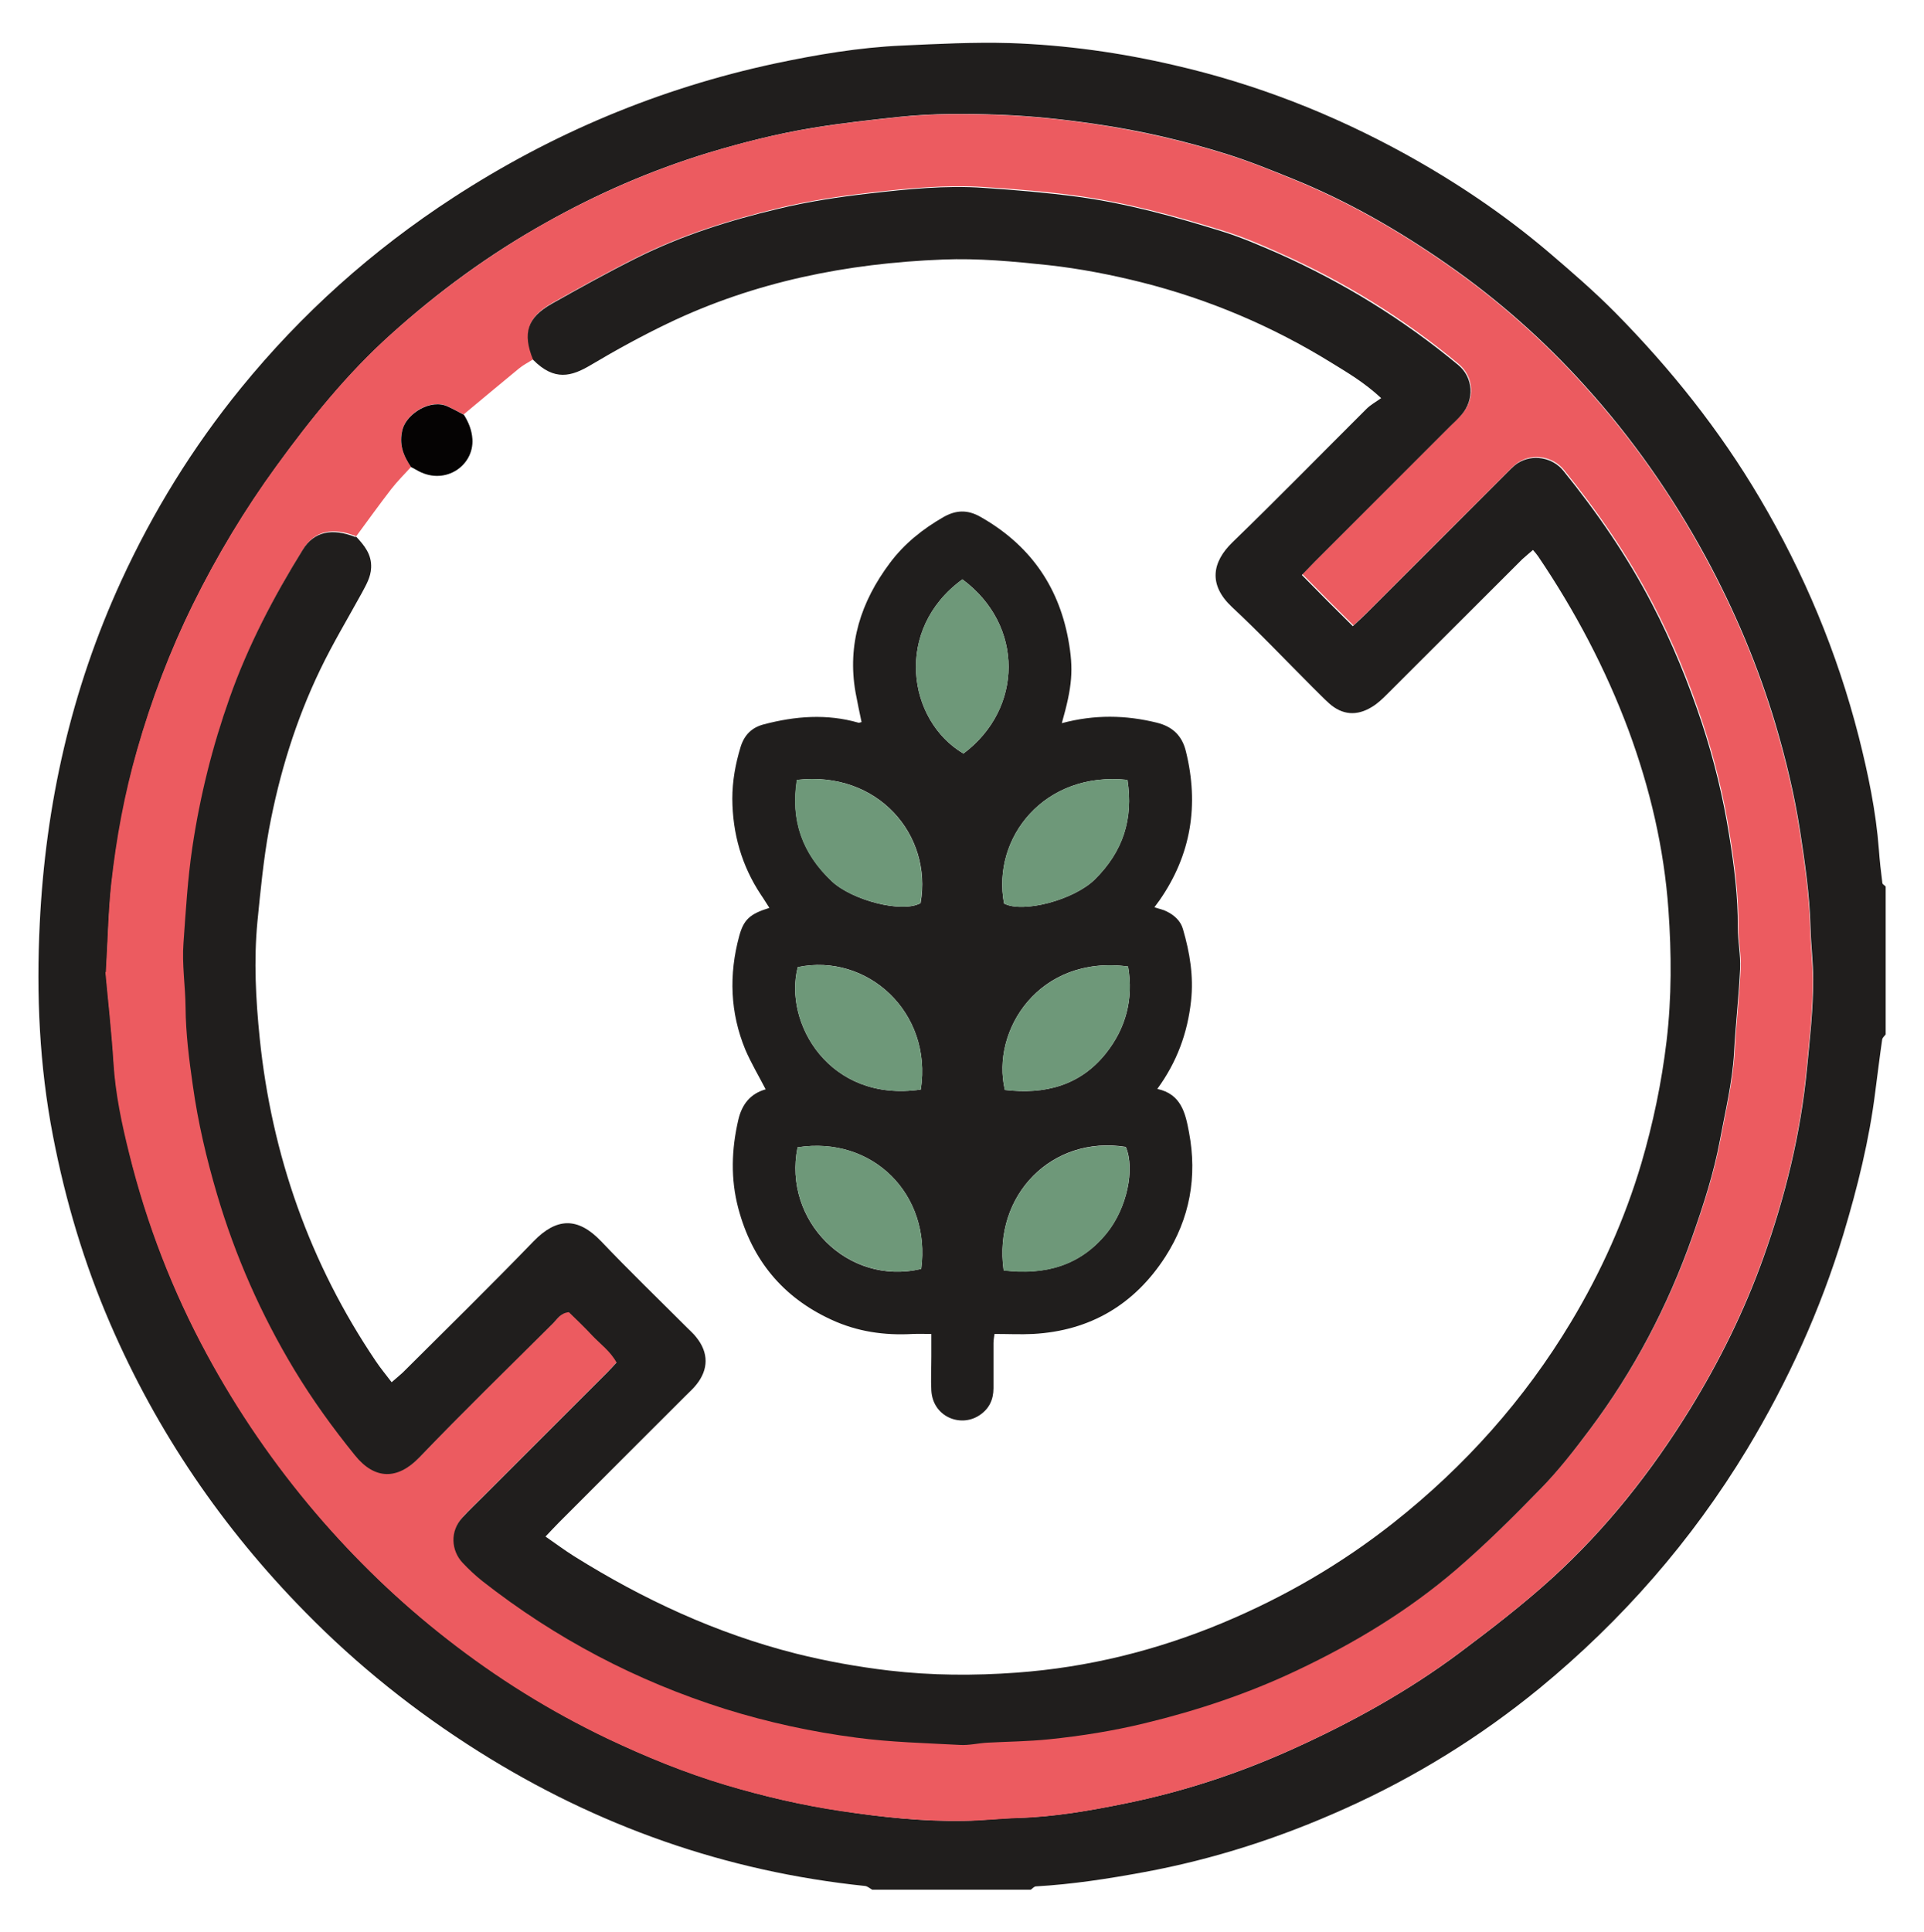 <?xml version="1.0" encoding="UTF-8"?>
<svg id="Calque_41" data-name="Calque 41" xmlns="http://www.w3.org/2000/svg" viewBox="0 0 92.9 93.28">
  <g>
    <path d="M42.1,91.22c-.11-.06-.22-.16-.33-.17-6.73-.7-12.94-2.89-18.67-6.5-3.05-1.92-5.85-4.16-8.37-6.73-3.99-4.06-7.15-8.69-9.41-13.92-1.26-2.91-2.16-5.94-2.76-9.05-.66-3.4-.81-6.83-.64-10.28.28-5.75,1.52-11.27,3.93-16.52,1.54-3.35,3.46-6.46,5.78-9.31,2.93-3.6,6.35-6.66,10.24-9.19,4.78-3.11,9.95-5.28,15.53-6.48,2.03-.43,4.08-.78,6.15-.87,1.73-.08,3.47-.17,5.21-.12,2.68.09,5.34.46,7.95,1.07,3.92.9,7.63,2.35,11.15,4.29,2.46,1.36,4.78,2.92,6.92,4.74,1.1.94,2.2,1.89,3.22,2.92,2.67,2.71,5.03,5.66,6.97,8.95,2.14,3.62,3.74,7.45,4.78,11.52.45,1.78.83,3.59.97,5.43.04.55.1,1.09.17,1.63,0,.06.11.11.16.17v7.14c-.06.08-.16.16-.17.25-.12.83-.22,1.66-.33,2.49-.29,2.35-.86,4.64-1.54,6.9-1.11,3.66-2.68,7.11-4.65,10.38-2.68,4.43-6.04,8.27-10.03,11.55-2.87,2.35-6.01,4.29-9.4,5.81-3.11,1.4-6.32,2.44-9.68,3.06-1.73.32-3.47.59-5.23.69-.09,0-.17.11-.25.16h-7.66ZM5.11,46.93c.11,1.22.29,2.79.39,4.37.1,1.49.41,2.96.76,4.39.84,3.39,2.08,6.63,3.76,9.71,1.49,2.74,3.24,5.28,5.26,7.66,1.9,2.23,4.01,4.26,6.32,6.06,2.4,1.87,4.98,3.48,7.73,4.8,1.86.89,3.76,1.66,5.73,2.25,1.83.55,3.69.98,5.59,1.26,1.97.3,3.94.51,5.92.47.86-.01,1.72-.12,2.59-.14,1.76-.05,3.47-.35,5.19-.7,2.81-.57,5.51-1.46,8.11-2.64,2.83-1.28,5.54-2.78,8.03-4.64,1.52-1.14,3.03-2.3,4.44-3.58,2.62-2.38,4.8-5.14,6.66-8.15,1.43-2.32,2.63-4.75,3.55-7.32,1.06-2.97,1.81-6,2.11-9.15.14-1.43.3-2.86.3-4.3,0-.83-.11-1.67-.13-2.5-.04-1.58-.27-3.14-.51-4.7-.27-1.73-.68-3.42-1.17-5.08-.84-2.82-1.98-5.53-3.39-8.13-1.62-2.97-3.54-5.72-5.8-8.22-2-2.22-4.22-4.19-6.68-5.9-2.34-1.63-4.79-3.04-7.43-4.11-1.06-.43-2.12-.86-3.2-1.2-2.07-.65-4.18-1.14-6.33-1.45-1.54-.23-3.08-.39-4.62-.45-1.61-.06-3.23-.07-4.85.1-1.4.15-2.79.3-4.18.53-1.72.28-3.4.71-5.07,1.21-2.74.84-5.35,1.97-7.85,3.38-2.7,1.51-5.18,3.32-7.47,5.39-2.09,1.88-3.85,4.06-5.5,6.33-1.54,2.12-2.89,4.35-4.04,6.69-1.11,2.25-2,4.6-2.69,7.02-.6,2.12-1,4.28-1.25,6.47-.14,1.29-.17,2.59-.26,4.26Z" fill="#201e1d" stroke-width="0"/>
    <path d="M5.11,46.93c.1-1.67.12-2.97.26-4.26.24-2.19.64-4.35,1.25-6.47.69-2.42,1.58-4.76,2.69-7.02,1.16-2.34,2.5-4.58,4.04-6.69,1.65-2.27,3.41-4.45,5.5-6.33,2.29-2.06,4.77-3.87,7.47-5.39,2.5-1.4,5.11-2.54,7.85-3.38,1.67-.51,3.35-.93,5.07-1.21,1.39-.23,2.78-.38,4.18-.53,1.62-.17,3.24-.16,4.85-.1,1.54.06,3.09.22,4.62.45,2.15.32,4.26.8,6.33,1.45,1.09.34,2.15.77,3.2,1.2,2.64,1.07,5.09,2.48,7.43,4.11,2.46,1.71,4.68,3.68,6.68,5.9,2.26,2.5,4.19,5.25,5.8,8.22,1.41,2.59,2.55,5.3,3.39,8.13.49,1.66.9,3.35,1.17,5.08.24,1.56.47,3.12.51,4.7.02.83.12,1.67.13,2.5,0,1.44-.16,2.87-.3,4.3-.3,3.15-1.05,6.18-2.11,9.15-.92,2.57-2.12,5-3.55,7.32-1.86,3.01-4.04,5.77-6.66,8.15-1.4,1.28-2.92,2.44-4.44,3.58-2.49,1.86-5.2,3.36-8.03,4.64-2.61,1.17-5.3,2.07-8.11,2.64-1.72.35-3.43.65-5.19.7-.86.03-1.72.13-2.59.14-1.99.03-3.96-.18-5.92-.47-1.9-.28-3.76-.72-5.59-1.26-1.97-.59-3.87-1.37-5.73-2.25-2.76-1.32-5.33-2.92-7.73-4.8-2.31-1.8-4.41-3.83-6.32-6.06-2.02-2.37-3.77-4.91-5.26-7.66-1.67-3.08-2.92-6.32-3.76-9.71-.36-1.44-.67-2.9-.76-4.39-.1-1.58-.28-3.15-.39-4.37ZM22.39,20.01c-.25-.13-.5-.26-.76-.39-.83-.4-1.98.33-2.19,1.09-.2.72.03,1.28.41,1.83-.32.35-.66.69-.95,1.06-.58.75-1.14,1.53-1.7,2.29-1.14-.45-2-.27-2.55.61-1.4,2.27-2.64,4.62-3.53,7.14-.83,2.34-1.42,4.74-1.8,7.21-.23,1.54-.32,3.08-.43,4.63-.07,1.03.09,2.07.1,3.11.02,1.27.17,2.52.35,3.77.26,1.79.66,3.53,1.17,5.26.88,2.98,2.12,5.79,3.72,8.45.88,1.45,1.87,2.83,2.94,4.15.96,1.19,2.07,1.19,3.12.09,2.11-2.2,4.29-4.33,6.46-6.48.2-.2.34-.48.75-.52.35.35.75.73,1.13,1.13.39.41.87.75,1.17,1.3-.16.17-.29.31-.43.46-1.99,1.99-3.98,3.98-5.97,5.97-.35.35-.71.69-1.04,1.05-.61.67-.54,1.6,0,2.18.3.32.61.62.96.89,3.53,2.77,7.43,4.82,11.71,6.17,2.07.65,4.2,1.11,6.35,1.39,1.65.22,3.33.26,4.99.35.45.02.91-.09,1.37-.11.98-.05,1.95-.06,2.93-.16,1.57-.16,3.13-.41,4.65-.78,2.52-.61,4.98-1.43,7.34-2.55,2.77-1.31,5.37-2.88,7.69-4.87,1.43-1.23,2.77-2.56,4.08-3.91.86-.89,1.63-1.87,2.37-2.86,2.13-2.84,3.76-5.95,4.94-9.29.54-1.53,1.04-3.07,1.34-4.68.26-1.41.6-2.79.68-4.23.07-1.35.23-2.69.29-4.04.03-.66-.12-1.32-.11-1.98.01-1.5-.18-2.99-.42-4.47-.29-1.83-.73-3.63-1.31-5.39-.65-1.98-1.44-3.9-2.41-5.76-1.2-2.31-2.66-4.43-4.29-6.44-.52-.64-1.49-.81-2.18-.37-.24.15-.44.38-.64.58-2.22,2.21-4.43,4.43-6.65,6.65-.2.2-.41.39-.69.65-.83-.82-1.62-1.61-2.46-2.47.25-.25.44-.46.64-.66,2.17-2.18,4.35-4.35,6.53-6.53.18-.18.38-.36.55-.56.62-.72.55-1.79-.17-2.39-2.64-2.2-5.54-3.99-8.68-5.38-.91-.41-1.83-.8-2.79-1.09-2.26-.7-4.54-1.32-6.9-1.65-1.51-.21-3.02-.33-4.54-.43-1.84-.12-3.68.06-5.52.27-1.48.17-2.95.39-4.4.74-2.36.57-4.67,1.29-6.85,2.38-1.38.69-2.73,1.44-4.08,2.2-1.2.67-1.43,1.42-.91,2.71-.23.15-.49.28-.7.45-.89.73-1.77,1.47-2.65,2.2Z" fill="#ec5b60" stroke-width="0"/>
    <path d="M17.19,25.9c.4.43.76.86.73,1.51-.02.46-.24.82-.44,1.2-.68,1.24-1.41,2.45-2.02,3.72-1.18,2.45-1.97,5.02-2.47,7.7-.27,1.48-.41,2.97-.56,4.46-.18,1.89-.08,3.76.11,5.63.58,5.65,2.42,10.88,5.61,15.6.22.33.48.64.76,1.01.19-.17.37-.31.53-.46,2.12-2.11,4.25-4.2,6.33-6.35,1.1-1.13,2.12-1.18,3.25,0,1.36,1.43,2.78,2.8,4.18,4.2.14.14.3.28.42.44.6.74.6,1.55,0,2.29-.14.18-.32.34-.48.5-2.05,2.05-4.11,4.1-6.16,6.16-.2.2-.39.41-.64.67.49.34.92.66,1.38.95,3.34,2.09,6.88,3.73,10.71,4.7,1.48.37,2.98.64,4.5.82,2.05.24,4.11.25,6.16.1,3.44-.25,6.75-1.07,9.94-2.4,2.97-1.24,5.73-2.84,8.26-4.84,3.44-2.72,6.32-5.94,8.58-9.71,1.44-2.4,2.58-4.94,3.38-7.63.57-1.94.98-3.9,1.22-5.91.25-2.11.24-4.23.09-6.34-.21-2.97-.89-5.86-1.92-8.65-1.11-2.98-2.59-5.78-4.37-8.41-.06-.09-.14-.18-.25-.31-.18.16-.36.3-.52.45-2.18,2.17-4.35,4.35-6.53,6.52-.22.22-.46.45-.73.61-.73.45-1.43.39-2.06-.17-.28-.25-.54-.53-.81-.79-1.29-1.29-2.55-2.62-3.89-3.87-1.14-1.07-.96-2.16.03-3.12,2.19-2.12,4.32-4.3,6.48-6.45.18-.18.42-.31.7-.51-.82-.76-1.61-1.22-2.39-1.7-2.86-1.77-5.93-3.07-9.18-3.89-1.48-.37-2.97-.66-4.5-.83-1.7-.18-3.39-.34-5.1-.27-4.62.18-9.08,1.07-13.27,3.08-1.27.61-2.51,1.29-3.72,2.01-.94.56-1.76.79-2.79-.25-.52-1.29-.28-2.04.91-2.71,1.35-.76,2.7-1.51,4.08-2.2,2.18-1.09,4.49-1.82,6.85-2.38,1.45-.35,2.91-.57,4.4-.74,1.84-.21,3.68-.4,5.52-.27,1.51.1,3.03.23,4.54.43,2.36.32,4.64.95,6.9,1.65.95.29,1.87.69,2.79,1.09,3.14,1.4,6.04,3.19,8.68,5.38.73.6.79,1.67.17,2.39-.17.2-.36.38-.55.56-2.18,2.18-4.35,4.35-6.53,6.53-.2.2-.39.41-.64.66.84.86,1.63,1.65,2.46,2.47.28-.26.49-.45.69-.65,2.22-2.22,4.43-4.43,6.65-6.65.21-.2.4-.43.64-.58.7-.44,1.66-.27,2.18.37,1.63,2.01,3.09,4.13,4.29,6.44.97,1.86,1.75,3.78,2.41,5.76.58,1.76,1.02,3.57,1.31,5.39.24,1.47.43,2.96.42,4.47,0,.66.14,1.32.11,1.98-.06,1.35-.22,2.69-.29,4.04-.08,1.44-.42,2.82-.68,4.23-.3,1.61-.8,3.15-1.34,4.68-1.18,3.34-2.81,6.45-4.94,9.29-.74.99-1.51,1.98-2.37,2.86-1.31,1.35-2.65,2.68-4.08,3.91-2.32,1.99-4.92,3.56-7.69,4.87-2.36,1.12-4.82,1.94-7.34,2.55-1.52.37-3.08.62-4.65.78-.98.1-1.96.11-2.93.16-.46.02-.92.14-1.37.11-1.67-.09-3.34-.13-4.99-.35-2.15-.28-4.27-.74-6.35-1.39-4.28-1.35-8.18-3.4-11.71-6.17-.34-.27-.66-.57-.96-.89-.54-.58-.62-1.51,0-2.18.33-.36.69-.7,1.04-1.05,1.99-1.99,3.98-3.98,5.97-5.97.14-.14.27-.29.43-.46-.3-.55-.78-.89-1.17-1.3-.37-.4-.77-.78-1.13-1.13-.41.04-.55.32-.75.52-2.16,2.15-4.35,4.28-6.46,6.48-1.06,1.1-2.16,1.1-3.12-.09-1.07-1.32-2.06-2.69-2.94-4.15-1.6-2.66-2.84-5.47-3.72-8.45-.51-1.73-.92-3.47-1.17-5.26-.18-1.25-.34-2.5-.35-3.77-.01-1.04-.18-2.08-.1-3.11.11-1.54.2-3.09.43-4.63.37-2.47.97-4.87,1.8-7.21.89-2.52,2.13-4.88,3.53-7.14.54-.88,1.41-1.06,2.55-.61Z" fill="#201e1d" stroke-width="0"/>
    <path d="M22.39,20.01c.23.36.39.74.42,1.19.08,1.27-1.29,2.23-2.59,1.55-.13-.07-.25-.14-.37-.2-.38-.56-.6-1.11-.41-1.83.21-.76,1.37-1.49,2.19-1.09.26.12.51.26.76.39Z" fill="#050303" stroke-width="0"/>
  </g>
  <g>
    <path d="M51.28,34.91c1.58-.42,3.08-.39,4.58-.02.77.19,1.22.64,1.4,1.38.64,2.58.26,4.99-1.27,7.19-.07.1-.14.19-.25.34.23.08.42.11.59.2.37.18.68.46.79.86.33,1.13.52,2.27.39,3.46-.17,1.55-.68,2.95-1.63,4.25,1.16.25,1.36,1.18,1.53,2.09.41,2.15.04,4.17-1.14,6.01-1.49,2.31-3.63,3.58-6.39,3.73-.6.03-1.2,0-1.86,0-.01.11-.05.27-.05.44,0,.73,0,1.45,0,2.18,0,.55-.21,1.01-.7,1.32-.9.58-2.22.06-2.3-1.2-.03-.55,0-1.1,0-1.65,0-.35,0-.7,0-1.09-.32,0-.61-.01-.89,0-1.37.08-2.69-.11-3.94-.69-2.35-1.08-3.83-2.89-4.49-5.37-.38-1.43-.33-2.86,0-4.28.17-.73.57-1.26,1.32-1.47-.33-.64-.7-1.26-.98-1.91-.74-1.79-.8-3.63-.3-5.48.22-.81.52-1.08,1.46-1.37-.14-.21-.26-.42-.4-.62-.94-1.41-1.38-2.97-1.39-4.65,0-.85.15-1.68.4-2.5.18-.58.54-.94,1.12-1.09,1.52-.4,3.04-.52,4.57-.08.04.01.09-.02.15-.03-.1-.47-.2-.95-.29-1.43-.41-2.33.26-4.38,1.65-6.24.7-.94,1.59-1.65,2.6-2.23.6-.34,1.15-.36,1.76-.02,2.34,1.32,3.77,3.28,4.26,5.92.27,1.47.19,2.29-.31,4.05ZM54.44,37.65c-4.01-.43-6.56,2.79-5.96,5.97.91.48,3.38-.17,4.39-1.17,1.36-1.35,1.86-2.91,1.57-4.8ZM38.48,37.65c-.31,1.96.26,3.55,1.69,4.9.97.91,3.39,1.55,4.28,1.05.58-3.28-2.05-6.4-5.96-5.95ZM54.47,46.66c-4.31-.58-6.63,3.1-5.95,5.96,1.93.23,3.64-.21,4.88-1.77.96-1.21,1.34-2.61,1.07-4.19ZM48.46,61.33c2,.24,3.7-.22,4.98-1.8.98-1.21,1.37-3.09.92-4.16-3.56-.57-6.41,2.32-5.9,5.95ZM46.47,27.97c-3.33,2.42-2.65,6.82.05,8.41,2.89-2.16,2.94-6.2-.05-8.41ZM44.46,52.6c.58-3.75-2.61-6.61-5.94-5.91-.7,2.68,1.52,6.56,5.94,5.91ZM38.51,55.39c-.72,3.53,2.42,6.71,5.97,5.87.48-3.57-2.32-6.44-5.97-5.87Z" fill="#201e1d" stroke-width="0"/>
    <path d="M54.44,37.65c.29,1.89-.2,3.45-1.57,4.8-1.01,1-3.48,1.65-4.39,1.17-.6-3.18,1.95-6.4,5.96-5.97Z" fill="#6e9879" stroke-width="0"/>
    <path d="M38.48,37.65c3.91-.45,6.55,2.67,5.96,5.95-.88.49-3.31-.14-4.28-1.05-1.43-1.34-2-2.94-1.69-4.9Z" fill="#6e9879" stroke-width="0"/>
    <path d="M54.47,46.66c.27,1.57-.11,2.98-1.07,4.19-1.24,1.56-2.95,2-4.88,1.77-.68-2.86,1.64-6.53,5.95-5.96Z" fill="#6e9879" stroke-width="0"/>
    <path d="M48.46,61.33c-.51-3.64,2.34-6.52,5.9-5.95.44,1.07.06,2.95-.92,4.16-1.28,1.57-2.98,2.04-4.98,1.8Z" fill="#6e9879" stroke-width="0"/>
    <path d="M46.47,27.97c2.99,2.22,2.94,6.25.05,8.41-2.7-1.59-3.38-6-.05-8.41Z" fill="#6e9879" stroke-width="0"/>
    <path d="M44.46,52.6c-4.42.65-6.64-3.23-5.94-5.91,3.33-.69,6.52,2.16,5.94,5.91Z" fill="#6e9879" stroke-width="0"/>
    <path d="M38.51,55.39c3.65-.57,6.45,2.3,5.97,5.87-3.55.83-6.69-2.35-5.97-5.87Z" fill="#6e9879" stroke-width="0"/>
  </g>
</svg>